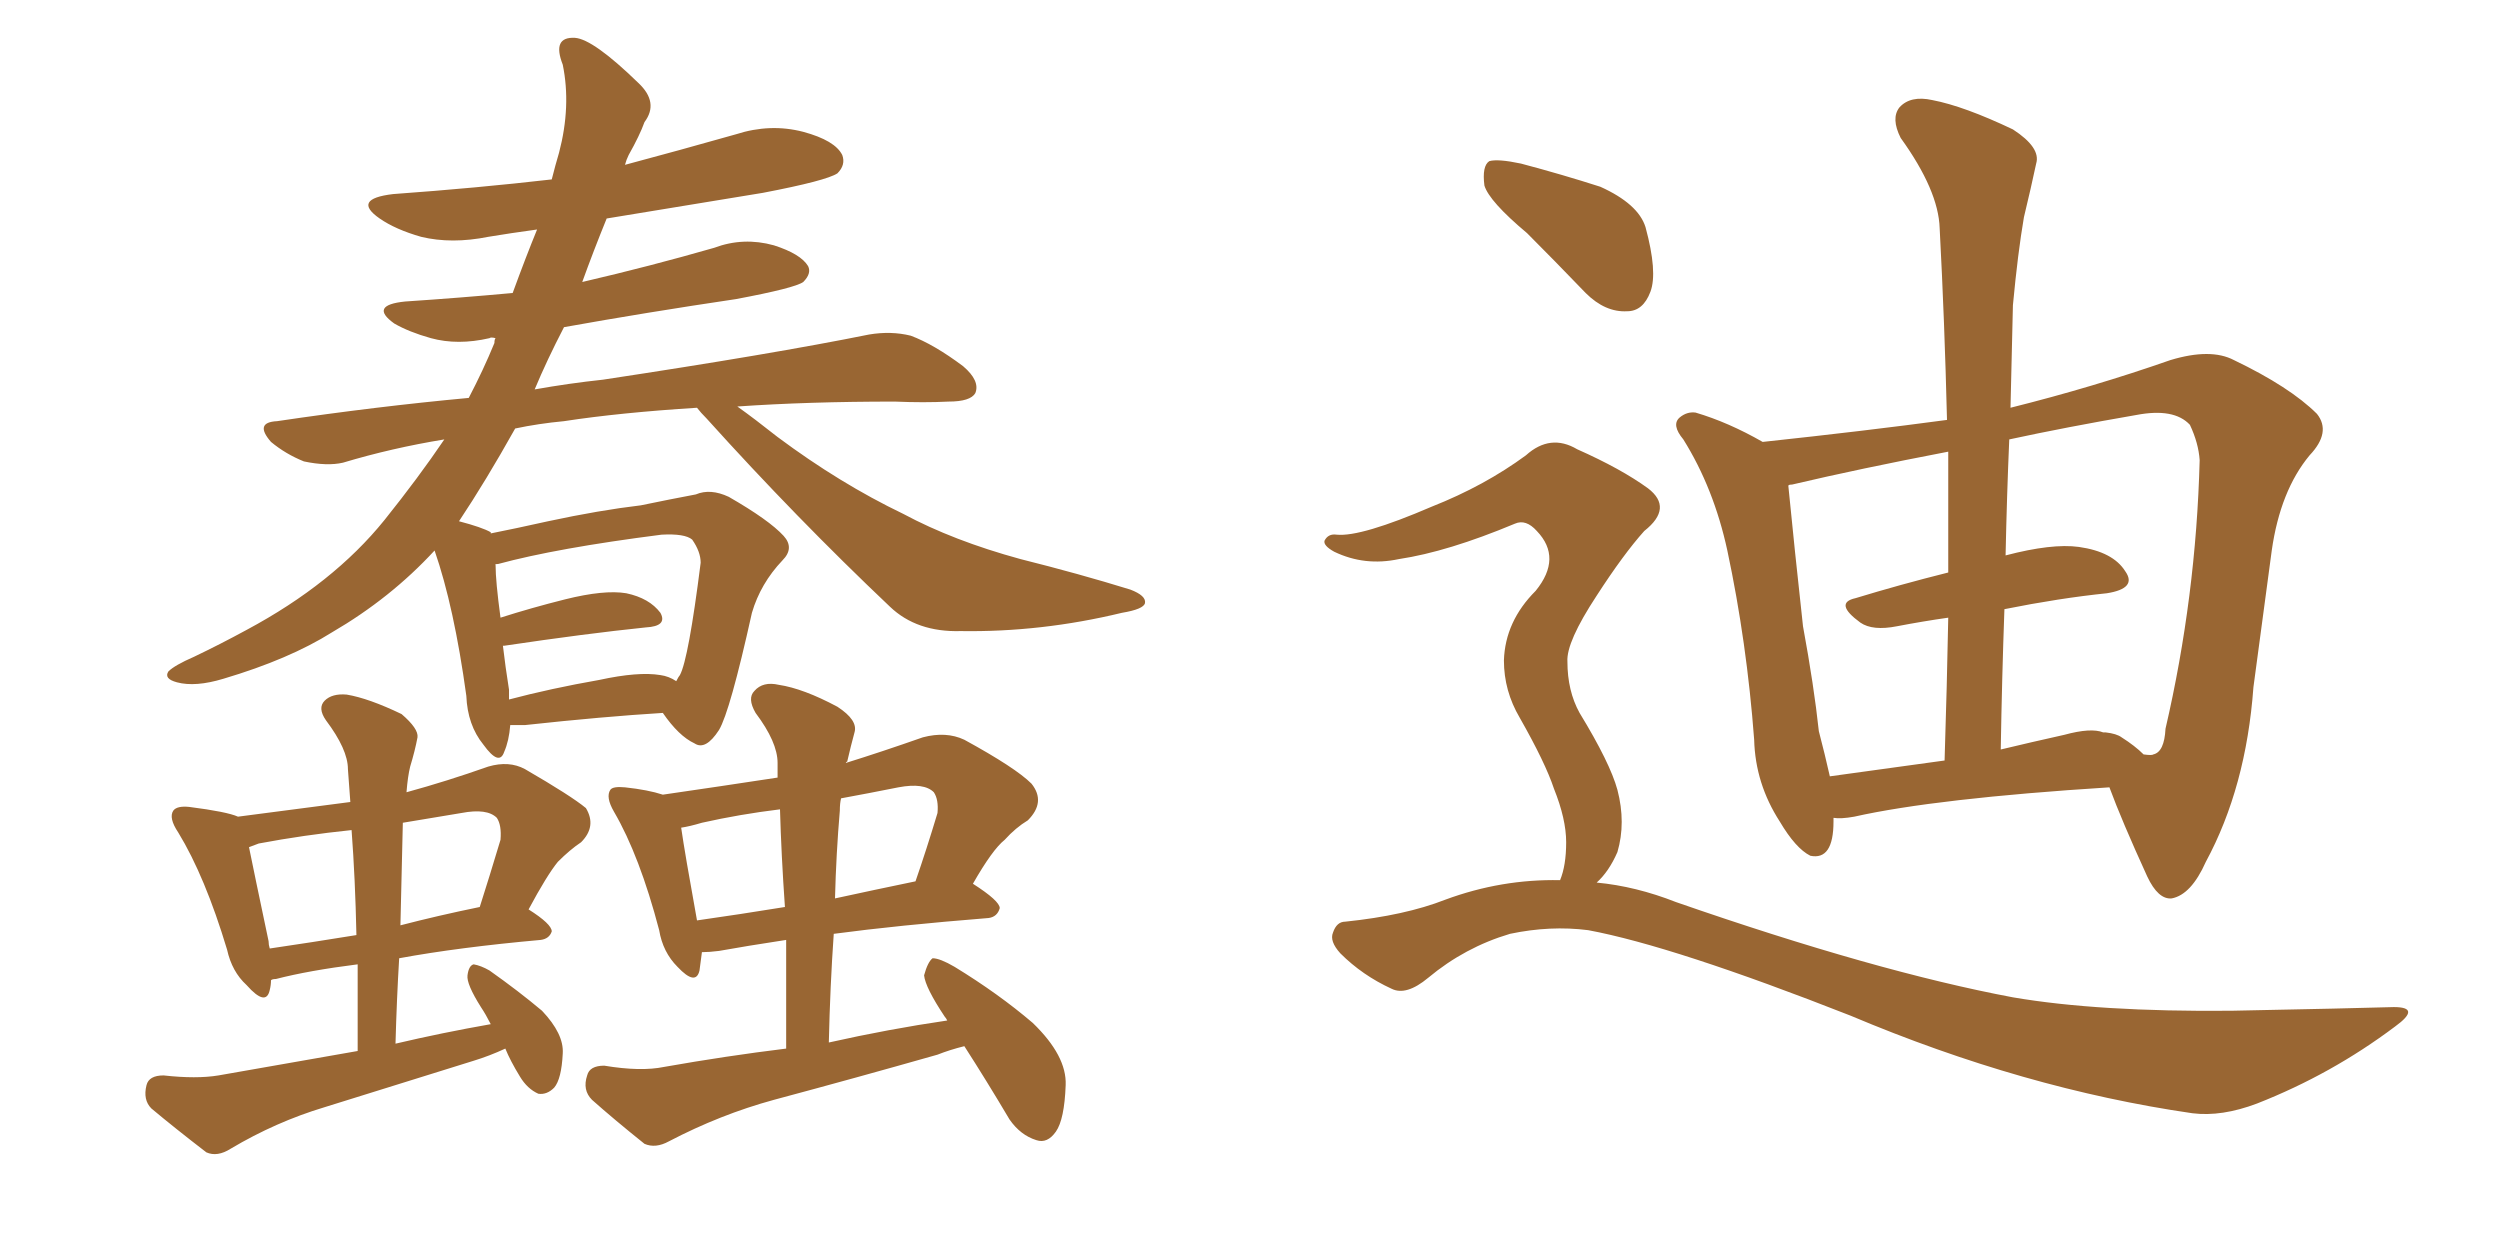 <svg xmlns="http://www.w3.org/2000/svg" xmlns:xlink="http://www.w3.org/1999/xlink" width="300" height="150"><path fill="#996633" padding="10" d="M61.23 87.01L61.23 87.01Q61.08 88.92 60.50 90.23L60.50 90.23Q59.91 91.99 58.01 89.36L58.01 89.36Q56.10 87.01 55.96 83.50L55.96 83.50Q54.49 72.80 52.15 66.06L52.15 66.06Q46.88 71.78 39.84 75.88L39.84 75.88Q34.72 79.10 26.81 81.45L26.81 81.45Q23.44 82.47 21.24 81.88L21.24 81.88Q19.63 81.45 20.21 80.57L20.21 80.57Q20.95 79.83 23.29 78.81L23.29 78.81Q26.37 77.34 29.59 75.59L29.59 75.59Q39.99 70.02 46.14 62.40L46.14 62.40Q50.24 57.28 53.32 52.73L53.32 52.73Q47.02 53.76 41.16 55.52L41.16 55.52Q39.26 55.96 36.47 55.37L36.47 55.37Q34.28 54.49 32.52 53.03L32.52 53.03Q30.47 50.68 33.25 50.54L33.25 50.54Q45.12 48.78 56.25 47.75L56.25 47.75Q58.01 44.38 59.33 41.16L59.33 41.16Q59.33 40.72 59.47 40.58L59.47 40.58Q58.89 40.43 58.74 40.58L58.74 40.58Q54.93 41.46 51.71 40.58L51.71 40.58Q49.07 39.84 47.31 38.82L47.31 38.82Q44.24 36.62 48.63 36.18L48.63 36.18Q55.22 35.74 61.52 35.16L61.52 35.16Q63.13 30.76 64.45 27.54L64.45 27.54Q61.23 27.98 58.59 28.42L58.59 28.42Q54.20 29.30 50.54 28.42L50.54 28.42Q47.46 27.54 45.56 26.22L45.56 26.22Q42.19 23.88 47.17 23.29L47.17 23.29Q57.28 22.56 66.21 21.53L66.21 21.53Q66.65 19.78 67.09 18.31L67.09 18.31Q68.55 12.74 67.53 7.76L67.53 7.76Q66.21 4.39 68.99 4.54L68.99 4.54Q71.19 4.69 76.61 9.96L76.61 9.96Q79.10 12.30 77.34 14.65L77.34 14.65Q76.76 16.26 75.44 18.60L75.44 18.60Q75.15 19.19 75 19.78L75 19.78Q81.59 18.02 88.33 16.11L88.33 16.11Q92.43 14.79 96.39 15.82L96.39 15.82Q100.20 16.85 101.07 18.60L101.07 18.60Q101.51 19.78 100.49 20.80L100.49 20.80Q99.17 21.68 91.55 23.14L91.55 23.14Q81.59 24.76 72.80 26.22L72.80 26.22Q71.19 30.18 69.87 33.84L69.87 33.84Q78.08 31.93 85.69 29.74L85.69 29.74Q89.21 28.42 92.87 29.44L92.87 29.44Q96.09 30.47 96.97 31.93L96.97 31.93Q97.41 32.81 96.39 33.84L96.39 33.84Q95.36 34.57 88.33 35.89L88.33 35.89Q77.49 37.50 67.68 39.26L67.68 39.26Q65.63 43.21 64.16 46.73L64.16 46.73Q68.26 46.00 72.36 45.56L72.36 45.56Q92.72 42.48 104.30 40.14L104.30 40.14Q106.93 39.70 109.28 40.28L109.28 40.28Q112.06 41.31 115.58 43.95L115.58 43.95Q117.63 45.70 117.04 47.17L117.04 47.17Q116.46 48.19 113.82 48.19L113.82 48.19Q110.89 48.34 107.37 48.19L107.37 48.19Q96.97 48.19 88.48 48.78L88.48 48.78Q90.53 50.24 93.31 52.44L93.31 52.44Q100.78 58.01 108.40 61.67L108.40 61.67Q114.40 64.89 122.46 67.09L122.46 67.09Q129.49 68.85 135.64 70.75L135.64 70.75Q137.55 71.48 137.40 72.36L137.40 72.36Q137.26 73.10 134.62 73.54L134.62 73.54Q124.95 75.88 115.28 75.73L115.28 75.73Q110.01 75.88 106.79 72.80L106.79 72.80Q95.51 62.11 84.81 50.24L84.81 50.24Q84.08 49.51 83.64 48.93L83.64 48.93Q74.41 49.51 67.68 50.54L67.68 50.54Q64.60 50.83 61.82 51.42L61.82 51.42Q58.30 57.71 55.08 62.55L55.08 62.55Q57.86 63.28 58.89 63.87L58.89 63.87Q58.89 63.87 58.89 64.01L58.89 64.01Q61.82 63.43 65.77 62.55L65.77 62.55Q71.92 61.23 76.90 60.64L76.90 60.64Q80.42 59.91 83.50 59.33L83.50 59.33Q85.25 58.59 87.45 59.62L87.45 59.62Q92.29 62.40 94.04 64.31L94.04 64.31Q95.36 65.77 93.90 67.24L93.90 67.24Q91.26 70.02 90.23 73.54L90.23 73.54L90.23 73.54Q87.60 85.40 86.28 87.60L86.28 87.60Q84.67 90.09 83.35 89.21L83.35 89.21Q81.45 88.33 79.54 85.55L79.54 85.55Q72.36 85.99 62.99 87.01L62.99 87.01Q62.11 87.01 61.23 87.01ZM79.25 81.01L79.25 81.01Q80.27 81.15 81.15 81.74L81.15 81.74Q81.45 81.15 81.59 81.01L81.59 81.01Q82.62 79.10 84.08 67.53L84.08 67.53Q84.08 66.21 83.06 64.75L83.06 64.75Q82.18 64.01 79.39 64.16L79.39 64.16Q66.80 65.77 59.77 67.68L59.77 67.68Q59.33 67.68 59.47 67.82L59.47 67.82Q59.47 69.73 60.06 74.12L60.06 74.12Q63.72 72.95 67.82 71.92L67.82 71.92Q72.51 70.75 75.15 71.19L75.15 71.19Q77.93 71.78 79.25 73.54L79.25 73.54Q80.13 75.15 77.49 75.29L77.49 75.29Q70.31 76.03 60.50 77.49L60.50 77.49Q60.50 77.49 60.35 77.49L60.35 77.49Q60.64 79.98 61.08 82.76L61.08 82.76Q61.08 83.35 61.08 83.94L61.08 83.94Q66.06 82.62 71.92 81.59L71.92 81.59Q76.61 80.57 79.25 81.01ZM60.64 125.83L60.64 125.83Q58.74 126.71 56.84 127.29L56.84 127.29Q47.90 130.08 38.96 132.86L38.96 132.86Q33.11 134.62 27.69 137.84L27.69 137.84Q26.07 138.87 24.76 138.28L24.76 138.28Q20.95 135.35 18.16 133.01L18.16 133.01Q17.14 131.98 17.58 130.22L17.58 130.22Q17.87 129.05 19.63 129.05L19.63 129.05Q23.58 129.49 26.22 129.05L26.22 129.05Q34.57 127.59 42.92 126.12L42.92 126.12Q42.92 120.70 42.92 115.72L42.92 115.72Q37.06 116.46 33.11 117.48L33.11 117.48Q32.67 117.48 32.52 117.63L32.52 117.63Q32.52 118.21 32.37 118.80L32.37 118.80Q31.93 120.85 29.59 118.21L29.59 118.21Q27.83 116.60 27.25 113.96L27.25 113.96Q24.61 105.18 21.39 99.90L21.39 99.90Q20.21 98.14 20.80 97.27L20.80 97.27Q21.24 96.68 22.71 96.83L22.71 96.83Q27.25 97.41 28.56 98.00L28.56 98.00Q35.30 97.12 42.04 96.24L42.04 96.24Q41.89 94.19 41.75 92.29L41.75 92.29Q41.75 89.94 39.11 86.43L39.11 86.43Q38.09 84.96 38.96 84.08L38.96 84.08Q39.84 83.20 41.60 83.35L41.60 83.35Q44.24 83.79 48.19 85.69L48.19 85.69Q50.24 87.45 50.10 88.48L50.10 88.48Q49.80 90.09 49.22 91.99L49.22 91.99Q48.93 93.16 48.78 95.07L48.78 95.07Q53.61 93.75 58.59 91.99L58.59 91.99Q61.08 91.26 62.99 92.29L62.99 92.29Q68.55 95.51 70.31 96.97L70.31 96.97Q71.63 99.17 69.73 101.07L69.73 101.07Q68.41 101.95 66.94 103.42L66.94 103.42Q65.63 105.03 63.43 109.13L63.43 109.13Q66.21 110.89 66.21 111.77L66.21 111.77Q65.92 112.65 64.89 112.79L64.89 112.79Q55.08 113.67 47.90 114.99L47.90 114.99Q47.61 119.82 47.46 125.24L47.46 125.24Q53.03 123.93 58.89 122.90L58.89 122.90Q58.30 121.73 57.71 120.85L57.71 120.85Q55.96 118.07 56.10 117.04L56.10 117.04Q56.25 115.87 56.84 115.72L56.84 115.72Q57.71 115.87 58.74 116.46L58.74 116.46Q62.26 118.95 65.04 121.29L65.04 121.29Q67.68 124.07 67.53 126.42L67.53 126.42Q67.38 129.49 66.50 130.52L66.50 130.52Q65.63 131.40 64.60 131.25L64.60 131.25Q63.28 130.66 62.40 129.20L62.40 129.20Q61.23 127.29 60.64 125.83ZM42.77 112.21L42.77 112.21Q42.63 105.47 42.19 99.61L42.19 99.61Q36.47 100.20 31.05 101.22L31.05 101.22Q30.32 101.51 29.88 101.66L29.88 101.66Q30.47 104.59 32.23 112.94L32.23 112.94Q32.23 113.38 32.37 113.82L32.37 113.82Q37.35 113.09 42.77 112.21ZM48.34 98.73L48.34 98.73Q48.19 104.74 48.05 111.04L48.05 111.04Q52.59 109.86 57.57 108.84L57.57 108.84Q58.74 105.18 60.06 100.78L60.06 100.78Q60.21 99.02 59.62 98.14L59.62 98.14Q58.45 96.97 55.37 97.56L55.37 97.56Q51.86 98.14 48.34 98.73ZM115.72 125.54L115.72 125.54Q113.96 125.98 112.50 126.56L112.50 126.56Q102.69 129.35 92.87 131.98L92.87 131.98Q86.43 133.74 80.27 136.96L80.27 136.96Q78.66 137.84 77.34 137.26L77.34 137.26Q73.68 134.33 71.04 131.98L71.04 131.98Q69.87 130.81 70.46 129.05L70.46 129.05Q70.75 127.88 72.51 127.88L72.51 127.88Q76.90 128.61 79.69 128.03L79.69 128.03Q87.16 126.71 94.34 125.83L94.34 125.83Q94.34 119.09 94.34 112.79L94.34 112.79Q89.50 113.53 86.28 114.11L86.28 114.11Q85.11 114.26 84.23 114.26L84.23 114.26Q84.08 115.43 83.94 116.46L83.94 116.46Q83.50 118.36 81.30 116.02L81.30 116.02Q79.54 114.26 79.10 111.62L79.10 111.62Q76.76 102.69 73.68 97.41L73.68 97.41Q72.66 95.65 73.24 94.78L73.24 94.78Q73.54 94.34 75 94.48L75 94.48Q77.78 94.78 79.54 95.36L79.54 95.36Q86.57 94.34 93.31 93.31L93.31 93.31Q93.31 92.14 93.31 91.55L93.31 91.55Q93.31 89.06 90.67 85.55L90.67 85.55Q89.65 83.79 90.53 82.91L90.53 82.91Q91.55 81.74 93.46 82.18L93.46 82.18Q96.39 82.62 100.49 84.81L100.49 84.81Q102.98 86.43 102.54 87.89L102.54 87.89Q102.10 89.50 101.66 91.41L101.66 91.41Q101.51 91.41 101.51 91.55L101.51 91.55Q105.76 90.23 110.74 88.48L110.74 88.48Q113.53 87.74 115.72 88.77L115.72 88.77Q121.88 92.14 123.78 94.04L123.78 94.04Q125.54 96.24 123.34 98.44L123.34 98.44Q121.88 99.32 120.56 100.78L120.56 100.78Q119.09 101.95 116.75 106.05L116.75 106.05Q119.97 108.11 119.97 108.98L119.97 108.98Q119.68 110.01 118.65 110.16L118.65 110.16Q107.67 111.04 100.05 112.06L100.05 112.06Q99.61 118.36 99.46 125.10L99.46 125.10Q106.64 123.49 113.67 122.46L113.67 122.46Q113.53 122.17 113.38 122.02L113.38 122.02Q111.04 118.51 110.89 117.04L110.89 117.04Q111.33 115.43 111.91 114.99L111.91 114.99Q112.79 114.99 114.55 116.02L114.55 116.02Q119.82 119.24 123.93 122.75L123.93 122.75Q128.03 126.71 127.88 130.22L127.88 130.22Q127.73 134.33 126.71 135.79L126.71 135.79Q125.68 137.26 124.37 136.82L124.37 136.82Q122.46 136.23 121.14 134.33L121.14 134.33Q118.36 129.64 115.72 125.54ZM94.19 108.84L94.19 108.84Q93.75 102.54 93.60 97.12L93.60 97.12Q88.77 97.71 84.23 98.73L84.23 98.73Q82.76 99.17 81.74 99.32L81.74 99.32Q82.18 102.39 83.64 110.45L83.64 110.45Q88.77 109.72 94.19 108.84ZM100.78 97.27L100.78 97.27L100.78 97.27Q100.34 102.39 100.20 107.81L100.20 107.81Q104.88 106.79 109.86 105.76L109.86 105.76Q111.18 101.95 112.50 97.56L112.50 97.56Q112.65 95.95 112.06 95.07L112.06 95.07Q110.89 93.90 107.81 94.48L107.81 94.48Q104.15 95.21 100.93 95.80L100.93 95.80Q100.78 96.39 100.78 97.27ZM220.02 98.14L220.02 98.14Q220.02 98.44 220.02 98.58L220.02 98.58Q220.02 103.27 217.24 102.69L217.24 102.69Q215.48 101.81 213.57 98.58L213.57 98.58Q210.64 94.04 210.50 88.77L210.50 88.77Q209.62 77.05 207.28 66.06L207.28 66.06Q205.66 58.59 202.00 52.73L202.00 52.73Q200.54 50.98 201.56 50.10L201.56 50.10Q202.44 49.37 203.47 49.51L203.47 49.51Q207.42 50.68 211.52 53.03L211.52 53.03Q223.83 51.71 233.64 50.39L233.64 50.39Q233.35 38.53 232.76 27.39L232.76 27.39Q232.62 22.85 228.08 16.55L228.08 16.55Q226.90 14.21 227.93 12.89L227.93 12.89Q229.25 11.43 231.88 12.01L231.88 12.01Q235.69 12.74 241.55 15.53L241.55 15.53Q244.92 17.72 244.34 19.63L244.34 19.63Q243.75 22.41 242.87 26.07L242.87 26.07Q242.14 30.32 241.55 36.62L241.55 36.62Q241.41 42.63 241.26 48.93L241.26 48.93Q251.22 46.44 260.45 43.21L260.45 43.21Q265.28 41.75 268.07 43.21L268.07 43.21Q274.80 46.44 278.03 49.66L278.03 49.66Q279.79 51.86 277.15 54.64L277.15 54.64Q273.63 58.89 272.61 66.06L272.61 66.06Q271.44 74.85 270.41 82.47L270.41 82.47Q269.53 94.48 264.70 103.42L264.70 103.42Q262.94 107.37 260.60 107.81L260.60 107.81Q258.98 107.96 257.67 105.18L257.67 105.18Q254.59 98.44 253.13 94.48L253.13 94.48Q232.32 95.80 222.51 98.00L222.51 98.00Q220.90 98.29 220.02 98.14ZM254.59 88.48L254.59 88.48Q256.20 89.50 257.23 90.53L257.23 90.53Q258.25 90.67 258.40 90.53L258.40 90.53Q259.72 90.23 259.86 87.45L259.86 87.45Q263.53 71.63 263.96 55.22L263.96 55.22Q263.82 53.17 262.79 50.98L262.79 50.98Q260.89 48.93 256.35 49.80L256.35 49.80Q247.85 51.27 241.11 52.73L241.11 52.73Q240.82 59.47 240.67 66.65L240.67 66.65Q246.24 65.19 249.46 65.63L249.46 65.63Q253.56 66.21 255.03 68.55L255.03 68.55Q256.49 70.61 252.83 71.19L252.83 71.19Q247.12 71.78 240.53 73.10L240.53 73.10Q240.23 81.45 240.09 89.94L240.09 89.94Q243.75 89.06 247.71 88.18L247.71 88.18Q250.93 87.30 252.39 87.89L252.39 87.89Q252.69 87.89 252.69 87.89L252.69 87.89Q254.00 88.04 254.59 88.48ZM219.58 93.16L219.58 93.16Q225.88 92.29 233.35 91.26L233.35 91.26Q233.64 82.18 233.79 74.12L233.79 74.12Q230.71 74.56 227.64 75.15L227.64 75.15Q224.71 75.73 223.24 74.71L223.24 74.71Q220.02 72.36 222.66 71.78L222.66 71.78Q227.93 70.17 233.79 68.70L233.79 68.70Q233.79 61.23 233.79 54.20L233.79 54.20Q223.10 56.25 215.04 58.15L215.04 58.15Q214.60 58.15 214.60 58.30L214.60 58.30Q215.33 65.77 216.36 75.15L216.36 75.15Q217.68 82.32 218.26 87.74L218.26 87.74Q218.99 90.53 219.58 93.16ZM183.25 27.98L183.25 27.98Q178.71 24.17 178.13 22.27L178.13 22.27Q177.83 19.92 178.71 19.34L178.71 19.34Q179.74 19.04 182.52 19.63L182.52 19.63Q187.50 20.95 192.04 22.41L192.04 22.41Q196.58 24.46 197.46 27.25L197.46 27.25Q198.93 32.67 198.05 35.01L198.05 35.01Q197.17 37.35 195.26 37.35L195.26 37.35Q192.63 37.50 190.28 35.16L190.28 35.16Q186.47 31.20 183.25 27.98ZM187.21 105.62L187.21 105.62L187.21 105.62Q187.94 103.86 187.94 101.07L187.94 101.07Q187.94 98.29 186.47 94.63L186.47 94.63Q185.45 91.55 182.37 86.13L182.37 86.13Q180.47 82.91 180.47 79.25L180.47 79.25Q180.62 74.56 184.28 70.90L184.28 70.90Q187.50 66.94 184.42 63.72L184.42 63.72Q183.11 62.26 181.79 62.84L181.79 62.84Q173.73 66.21 167.87 67.09L167.87 67.09Q163.77 67.97 160.11 66.21L160.11 66.21Q158.79 65.48 158.94 64.89L158.94 64.89Q159.38 64.01 160.40 64.16L160.40 64.16Q163.33 64.45 171.83 60.79L171.83 60.79Q178.13 58.30 183.11 54.64L183.11 54.64Q186.04 52.00 189.26 53.91L189.26 53.91Q194.53 56.25 197.75 58.59L197.75 58.59Q200.83 60.94 197.31 63.72L197.31 63.72Q194.82 66.50 191.60 71.48L191.60 71.48Q187.94 77.05 188.09 79.39L188.09 79.39Q188.09 82.91 189.55 85.55L189.55 85.55Q193.21 91.55 194.09 94.78L194.09 94.78Q195.12 98.73 194.09 102.25L194.09 102.25Q193.07 104.59 191.60 105.91L191.60 105.91Q196.29 106.35 201.12 108.25L201.12 108.25Q225.15 116.60 241.55 119.68L241.55 119.68Q251.81 121.44 267.77 121.29L267.77 121.29Q282.28 121.00 287.26 120.85L287.26 120.85Q290.63 120.85 287.40 123.19L287.40 123.19Q279.79 128.91 270.85 132.42L270.85 132.42Q266.60 134.03 263.09 133.59L263.09 133.59Q242.87 130.66 222.07 121.88L222.07 121.88Q200.83 113.53 190.58 111.62L190.58 111.62Q186.04 111.04 181.20 112.06L181.20 112.06Q175.78 113.67 171.39 117.33L171.39 117.33Q168.75 119.53 166.99 118.65L166.99 118.65Q163.48 117.04 160.84 114.40L160.84 114.40Q159.52 112.94 159.96 111.91L159.96 111.91Q160.40 110.60 161.43 110.60L161.43 110.60Q168.60 109.86 173.44 107.96L173.44 107.96Q180.18 105.47 187.21 105.62Z"/></svg>